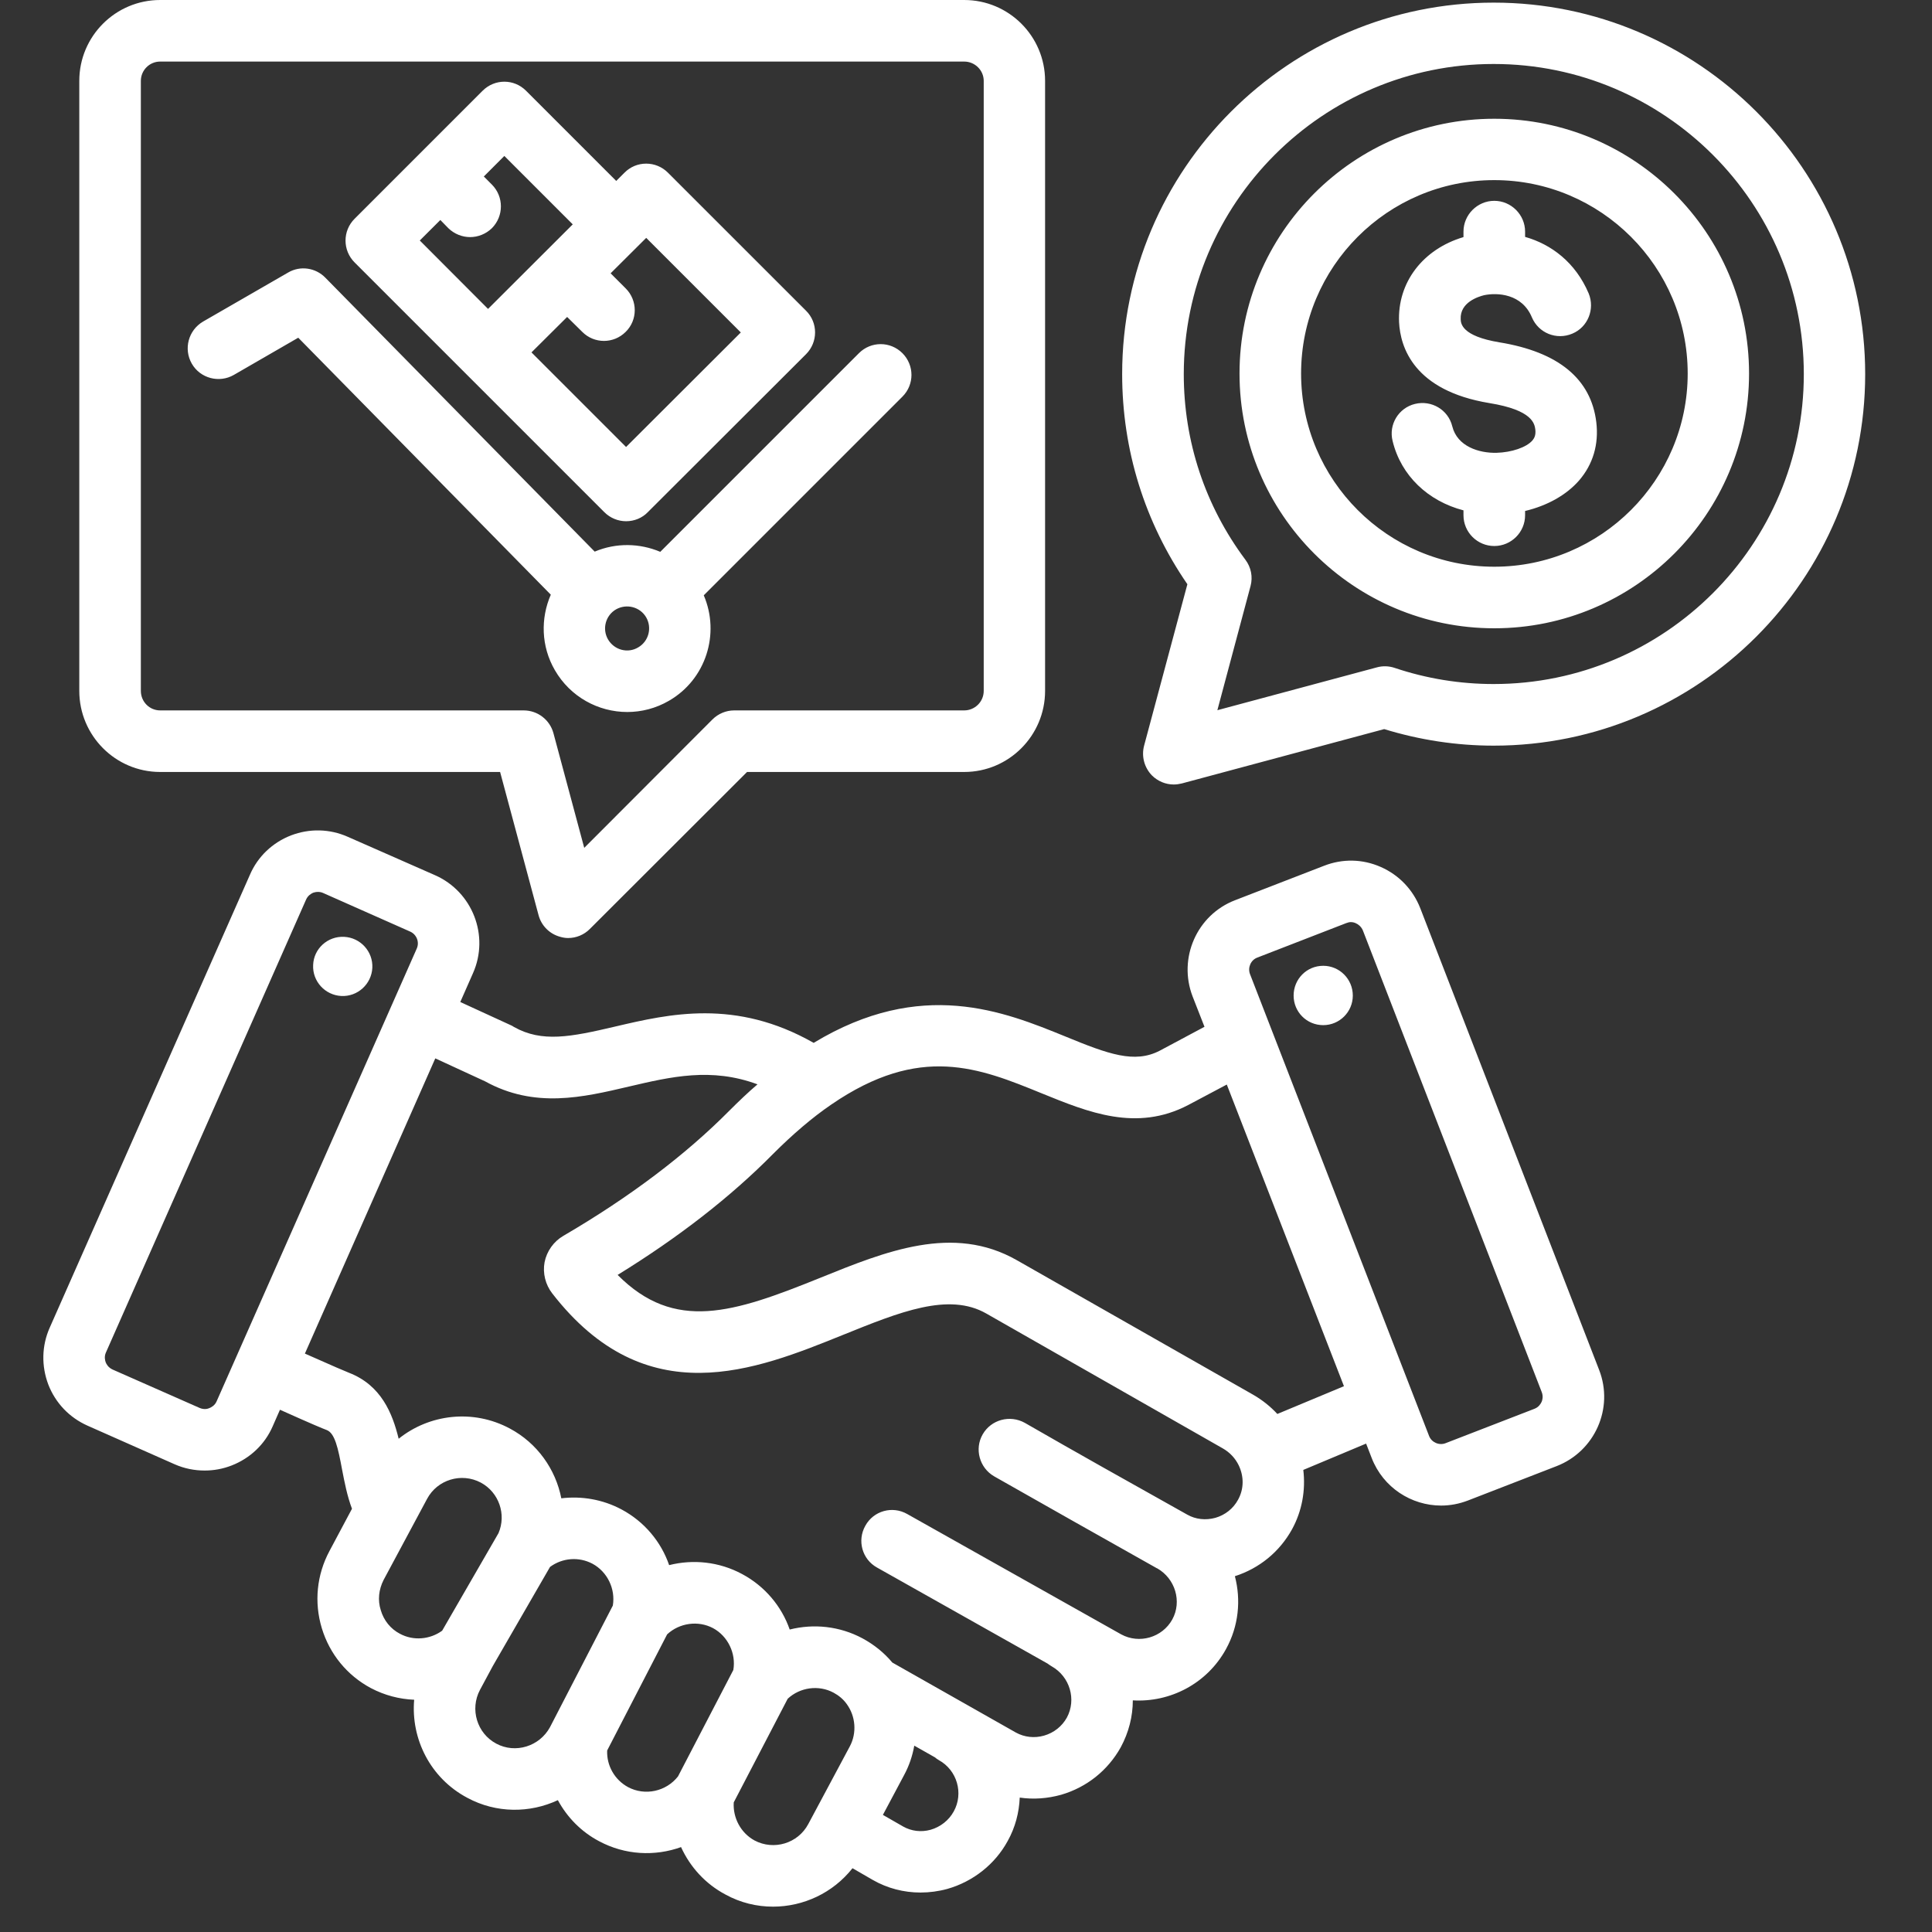 <svg xmlns="http://www.w3.org/2000/svg" xmlns:xlink="http://www.w3.org/1999/xlink" width="50" zoomAndPan="magnify" viewBox="0 0 37.5 37.5" height="50" preserveAspectRatio="xMidYMid meet" version="1.0"><rect x="0" y="0" width="37.5" height="37.5" fill="#333333" stroke="none"/><defs><clipPath id="1aa52d15a7"><path d="M 0.785 0 L 36.312 0 L 36.312 37.008 L 0.785 37.008 Z M 0.785 0 " clip-rule="nonzero"/></clipPath></defs><g clip-path="url(#1aa52d15a7)"><path fill="#ffffff" d="M 4.539 7.277 L 5.789 6.555 L 10.691 11.543 C 10.492 12 10.5 12.543 10.77 13.008 C 11.07 13.527 11.613 13.82 12.176 13.82 C 12.449 13.82 12.73 13.75 12.984 13.602 C 13.703 13.188 13.98 12.301 13.66 11.555 L 17.516 7.699 C 17.75 7.465 17.75 7.09 17.516 6.855 C 17.281 6.621 16.906 6.621 16.672 6.855 L 12.816 10.711 C 12.418 10.543 11.961 10.531 11.543 10.707 L 6.316 5.391 C 6.125 5.195 5.828 5.152 5.594 5.289 L 3.941 6.242 C 3.656 6.41 3.559 6.773 3.723 7.059 C 3.887 7.344 4.254 7.441 4.539 7.277 Z M 12.543 11.984 C 12.66 12.188 12.59 12.449 12.387 12.566 C 12.184 12.688 11.922 12.617 11.801 12.41 C 11.684 12.207 11.754 11.945 11.957 11.828 C 12.164 11.711 12.426 11.781 12.543 11.984 Z M 9.051 7.262 L 11.73 9.941 C 11.844 10.055 11.996 10.117 12.152 10.117 C 12.312 10.117 12.465 10.055 12.574 9.941 L 15.645 6.875 C 15.879 6.641 15.879 6.262 15.645 6.031 L 12.965 3.352 C 12.852 3.238 12.699 3.176 12.543 3.176 C 12.383 3.176 12.234 3.238 12.121 3.352 L 11.961 3.512 L 10.211 1.762 C 9.977 1.527 9.602 1.527 9.367 1.762 L 6.883 4.246 C 6.648 4.48 6.648 4.859 6.883 5.094 Z M 14.379 6.453 L 12.152 8.676 L 10.316 6.84 L 11.008 6.152 L 11.301 6.441 C 11.418 6.559 11.57 6.617 11.723 6.617 C 11.875 6.617 12.027 6.559 12.145 6.441 C 12.379 6.211 12.379 5.832 12.145 5.598 L 11.852 5.305 L 12.543 4.617 Z M 11.117 4.355 L 9.473 5.996 L 8.148 4.668 L 8.547 4.27 L 8.703 4.43 C 8.82 4.543 8.973 4.602 9.125 4.602 C 9.277 4.602 9.43 4.543 9.547 4.43 C 9.781 4.195 9.781 3.816 9.547 3.582 L 9.391 3.426 L 9.789 3.027 Z M 3.109 14.984 L 9.707 14.984 L 10.453 17.762 C 10.508 17.969 10.668 18.129 10.875 18.184 C 10.926 18.199 10.977 18.207 11.027 18.207 C 11.184 18.207 11.336 18.145 11.449 18.031 L 14.5 14.984 L 18.715 14.984 C 19.582 14.984 20.285 14.277 20.285 13.41 L 20.285 1.57 C 20.285 0.703 19.582 0 18.715 0 L 3.109 0 C 2.242 0 1.539 0.703 1.539 1.57 L 1.539 13.41 C 1.539 14.277 2.242 14.984 3.109 14.984 Z M 2.734 1.57 C 2.734 1.363 2.902 1.195 3.109 1.195 L 18.715 1.195 C 18.922 1.195 19.094 1.363 19.094 1.57 L 19.094 13.41 C 19.094 13.621 18.922 13.789 18.715 13.789 L 14.25 13.789 C 14.094 13.789 13.941 13.852 13.828 13.965 L 11.34 16.457 L 10.742 14.23 C 10.672 13.973 10.438 13.789 10.164 13.789 L 3.109 13.789 C 2.902 13.789 2.734 13.621 2.734 13.41 Z M 7.227 18.785 C 7.211 19.102 6.941 19.348 6.625 19.332 C 6.309 19.316 6.062 19.047 6.078 18.73 C 6.09 18.414 6.359 18.168 6.68 18.184 C 6.996 18.199 7.242 18.469 7.227 18.785 Z M 27.566 17.625 C 27.426 17.27 27.156 16.984 26.801 16.828 C 26.449 16.672 26.059 16.664 25.699 16.805 L 23.973 17.473 C 23.23 17.758 22.863 18.598 23.148 19.34 L 23.379 19.93 L 22.508 20.395 C 22.023 20.645 21.52 20.465 20.676 20.117 C 19.488 19.633 17.883 18.977 15.793 20.242 C 14.277 19.379 12.988 19.68 11.938 19.926 C 11.074 20.129 10.52 20.238 9.977 19.934 C 9.965 19.926 9.949 19.918 9.938 19.91 L 8.934 19.449 L 9.18 18.891 C 9.504 18.164 9.172 17.309 8.445 16.988 L 6.75 16.242 C 6.398 16.086 6.008 16.078 5.648 16.215 C 5.289 16.355 5.004 16.625 4.852 16.977 L 0.965 25.77 C 0.809 26.121 0.801 26.512 0.938 26.875 C 1.078 27.234 1.348 27.516 1.699 27.672 L 3.391 28.422 C 3.578 28.504 3.773 28.543 3.973 28.543 C 4.148 28.543 4.324 28.512 4.496 28.445 C 4.855 28.305 5.141 28.035 5.293 27.684 L 5.434 27.363 C 6.078 27.652 6.262 27.727 6.344 27.758 C 6.5 27.82 6.562 28.105 6.641 28.531 C 6.688 28.773 6.738 29.035 6.832 29.285 L 6.395 30.105 C 6.148 30.566 6.094 31.098 6.246 31.602 C 6.398 32.105 6.738 32.52 7.199 32.766 C 7.465 32.906 7.75 32.98 8.039 32.992 C 7.973 33.754 8.355 34.516 9.07 34.895 C 9.633 35.199 10.285 35.195 10.828 34.941 C 11.008 35.273 11.281 35.555 11.629 35.738 C 12.133 36.008 12.711 36.035 13.219 35.852 C 13.395 36.238 13.691 36.566 14.082 36.773 C 14.375 36.934 14.691 37.008 15.004 37.008 C 15.594 37.008 16.168 36.742 16.547 36.262 L 16.938 36.488 C 17.223 36.652 17.543 36.734 17.867 36.734 C 18.039 36.734 18.215 36.711 18.387 36.664 C 18.883 36.523 19.312 36.188 19.559 35.734 C 19.707 35.469 19.781 35.18 19.793 34.891 C 20.059 34.93 20.332 34.91 20.598 34.836 C 21.094 34.691 21.504 34.363 21.754 33.914 C 21.91 33.625 21.988 33.312 21.988 33.004 C 22.707 33.047 23.426 32.684 23.797 32.008 C 24.043 31.562 24.09 31.055 23.969 30.594 C 24.445 30.441 24.836 30.121 25.078 29.684 C 25.273 29.328 25.344 28.926 25.297 28.531 L 26.516 28.02 L 26.625 28.301 C 26.848 28.875 27.395 29.223 27.973 29.223 C 28.145 29.223 28.32 29.191 28.492 29.125 L 30.215 28.457 C 30.957 28.168 31.328 27.332 31.039 26.59 Z M 4.203 27.203 C 4.168 27.281 4.102 27.316 4.062 27.332 C 4.027 27.348 3.957 27.363 3.875 27.328 L 2.184 26.582 C 2.102 26.543 2.066 26.48 2.051 26.441 C 2.039 26.406 2.02 26.332 2.055 26.254 L 5.941 17.461 C 5.977 17.379 6.043 17.344 6.078 17.328 C 6.102 17.32 6.133 17.312 6.172 17.312 C 6.199 17.312 6.234 17.316 6.27 17.332 L 7.961 18.082 C 8.086 18.137 8.145 18.285 8.09 18.41 Z M 7.762 31.711 C 7.582 31.617 7.449 31.453 7.391 31.254 C 7.328 31.059 7.352 30.852 7.445 30.668 L 8.289 29.094 C 8.488 28.719 8.957 28.578 9.332 28.777 C 9.684 28.965 9.832 29.395 9.676 29.758 L 8.582 31.652 C 8.344 31.824 8.023 31.852 7.762 31.711 Z M 9.633 33.844 C 9.258 33.645 9.117 33.176 9.316 32.801 L 9.566 32.336 L 10.676 30.414 C 10.914 30.238 11.234 30.211 11.5 30.352 C 11.789 30.508 11.949 30.84 11.895 31.164 L 10.676 33.523 C 10.473 33.898 10.004 34.043 9.633 33.844 Z M 12.191 34.688 C 11.93 34.547 11.773 34.27 11.785 33.977 L 12.949 31.723 C 13.188 31.5 13.551 31.449 13.84 31.602 C 14.129 31.758 14.289 32.094 14.234 32.414 L 13.16 34.48 C 12.93 34.773 12.52 34.863 12.191 34.688 Z M 14.645 35.723 C 14.379 35.578 14.223 35.285 14.242 34.984 L 15.289 32.973 C 15.527 32.75 15.891 32.699 16.18 32.855 C 16.281 32.91 16.367 32.98 16.434 33.074 C 16.609 33.312 16.633 33.637 16.496 33.895 L 15.688 35.406 C 15.488 35.781 15.02 35.922 14.645 35.723 Z M 18.512 35.16 C 18.418 35.332 18.254 35.461 18.062 35.516 C 17.879 35.566 17.691 35.543 17.531 35.453 L 17.137 35.227 L 17.547 34.457 C 17.645 34.277 17.711 34.082 17.746 33.883 L 18.145 34.109 C 18.168 34.129 18.195 34.148 18.223 34.164 C 18.578 34.359 18.707 34.809 18.512 35.16 Z M 24.031 29.109 C 23.938 29.281 23.781 29.406 23.59 29.461 C 23.402 29.512 23.207 29.492 23.043 29.398 C 21.871 28.742 20.895 28.195 19.891 27.617 C 19.602 27.457 19.238 27.555 19.074 27.84 C 18.91 28.125 19.012 28.492 19.297 28.656 C 20.305 29.23 21.285 29.781 22.457 30.441 C 22.457 30.441 22.461 30.441 22.461 30.441 C 22.812 30.641 22.945 31.086 22.754 31.434 C 22.559 31.785 22.113 31.914 21.762 31.723 L 17.609 29.387 C 17.32 29.223 16.957 29.324 16.797 29.613 C 16.633 29.902 16.734 30.266 17.023 30.426 L 20.332 32.289 C 20.359 32.309 20.387 32.328 20.414 32.344 C 20.766 32.543 20.898 32.988 20.707 33.34 C 20.613 33.508 20.457 33.633 20.266 33.688 C 20.078 33.742 19.883 33.719 19.719 33.629 L 17.32 32.27 C 17.16 32.078 16.965 31.922 16.742 31.801 C 16.297 31.562 15.793 31.512 15.328 31.629 C 15.172 31.18 14.848 30.789 14.402 30.551 C 13.957 30.312 13.453 30.262 12.988 30.379 C 12.832 29.926 12.508 29.535 12.062 29.297 C 11.695 29.102 11.289 29.035 10.895 29.082 C 10.785 28.52 10.43 28.012 9.895 27.727 C 9.18 27.344 8.332 27.449 7.738 27.926 C 7.617 27.43 7.398 26.887 6.773 26.645 C 6.703 26.617 6.488 26.527 5.918 26.273 L 8.449 20.543 L 9.414 20.988 C 10.379 21.52 11.309 21.301 12.207 21.09 C 13.027 20.898 13.809 20.715 14.703 21.047 C 14.52 21.203 14.34 21.375 14.16 21.555 C 13.305 22.418 12.219 23.238 10.934 23.988 C 10.746 24.098 10.613 24.285 10.57 24.5 C 10.531 24.711 10.586 24.934 10.719 25.105 C 12.543 27.457 14.66 26.598 16.363 25.91 C 17.465 25.465 18.414 25.078 19.145 25.496 L 23.734 28.113 C 23.871 28.191 23.977 28.305 24.043 28.441 C 24.148 28.66 24.145 28.902 24.031 29.109 Z M 24.793 27.445 C 24.66 27.301 24.504 27.176 24.328 27.074 L 19.738 24.461 C 18.5 23.754 17.188 24.289 15.914 24.805 C 14.234 25.484 13.094 25.859 11.988 24.746 C 13.168 24.02 14.184 23.23 15.008 22.395 C 15.387 22.016 15.766 21.691 16.137 21.438 C 17.859 20.258 19.008 20.727 20.223 21.223 C 21.125 21.59 22.059 21.973 23.062 21.449 L 23.812 21.051 L 26.086 26.906 Z M 29.922 27.211 C 29.906 27.246 29.867 27.312 29.785 27.344 L 28.059 28.012 C 27.934 28.062 27.785 27.996 27.738 27.871 L 24.262 18.906 C 24.215 18.781 24.277 18.633 24.406 18.586 L 26.129 17.918 C 26.16 17.906 26.191 17.898 26.219 17.898 C 26.262 17.898 26.297 17.91 26.32 17.922 C 26.355 17.938 26.418 17.977 26.453 18.059 L 29.926 27.023 C 29.957 27.105 29.938 27.176 29.922 27.211 Z M 26.258 19.324 C 26.258 19.641 26 19.898 25.684 19.898 C 25.363 19.898 25.109 19.641 25.109 19.324 C 25.109 19.004 25.363 18.746 25.684 18.746 C 26 18.746 26.258 19.004 26.258 19.324 Z M 28.992 0.051 C 25.016 0.051 21.781 3.285 21.781 7.262 C 21.781 8.734 22.219 10.137 23.047 11.34 L 22.207 14.473 C 22.152 14.68 22.211 14.898 22.359 15.051 C 22.473 15.164 22.625 15.227 22.781 15.227 C 22.836 15.227 22.887 15.219 22.938 15.207 L 26.867 14.152 C 27.555 14.363 28.27 14.473 28.992 14.473 C 32.969 14.473 36.203 11.238 36.203 7.262 C 36.203 3.285 32.969 0.051 28.992 0.051 Z M 28.992 13.277 C 28.336 13.277 27.691 13.172 27.074 12.965 C 26.961 12.926 26.84 12.922 26.727 12.953 L 23.629 13.785 L 24.273 11.375 C 24.32 11.199 24.285 11.012 24.172 10.863 C 23.391 9.816 22.977 8.57 22.977 7.262 C 22.977 3.941 25.676 1.242 28.992 1.242 C 32.312 1.242 35.012 3.941 35.012 7.262 C 35.012 10.578 32.312 13.277 28.992 13.277 Z M 30.984 8.195 C 31.035 8.621 30.922 9.012 30.648 9.328 C 30.402 9.609 30.031 9.816 29.602 9.918 L 29.602 10 C 29.602 10.332 29.332 10.598 29.004 10.598 C 28.676 10.598 28.406 10.332 28.406 10 L 28.406 9.906 C 27.719 9.727 27.195 9.234 27.031 8.562 C 26.949 8.242 27.145 7.918 27.465 7.84 C 27.785 7.762 28.109 7.953 28.188 8.273 C 28.285 8.668 28.711 8.797 29.047 8.789 C 29.34 8.781 29.629 8.684 29.746 8.547 C 29.781 8.504 29.812 8.449 29.801 8.34 C 29.785 8.227 29.754 7.961 28.91 7.824 C 27.441 7.582 27.18 6.738 27.156 6.254 C 27.121 5.484 27.617 4.836 28.406 4.602 L 28.406 4.496 C 28.406 4.168 28.676 3.898 29.004 3.898 C 29.332 3.898 29.602 4.168 29.602 4.496 L 29.602 4.598 C 30.109 4.742 30.578 5.09 30.836 5.695 C 30.961 6 30.82 6.352 30.516 6.477 C 30.211 6.605 29.863 6.465 29.734 6.16 C 29.543 5.699 29.062 5.676 28.805 5.73 C 28.695 5.758 28.336 5.867 28.352 6.195 C 28.355 6.277 28.367 6.523 29.105 6.645 C 30.25 6.832 30.883 7.355 30.984 8.195 Z M 29.004 2.305 C 26.277 2.305 24.059 4.523 24.059 7.25 C 24.059 9.977 26.277 12.195 29.004 12.195 C 31.73 12.195 33.949 9.977 33.949 7.25 C 33.949 4.523 31.73 2.305 29.004 2.305 Z M 29.004 11 C 26.934 11 25.254 9.316 25.254 7.25 C 25.254 5.18 26.934 3.496 29.004 3.496 C 31.074 3.496 32.758 5.18 32.758 7.25 C 32.758 9.316 31.074 11 29.004 11 Z M 29.004 11 " fill-opacity="1" fill-rule="nonzero"/></g></svg>
